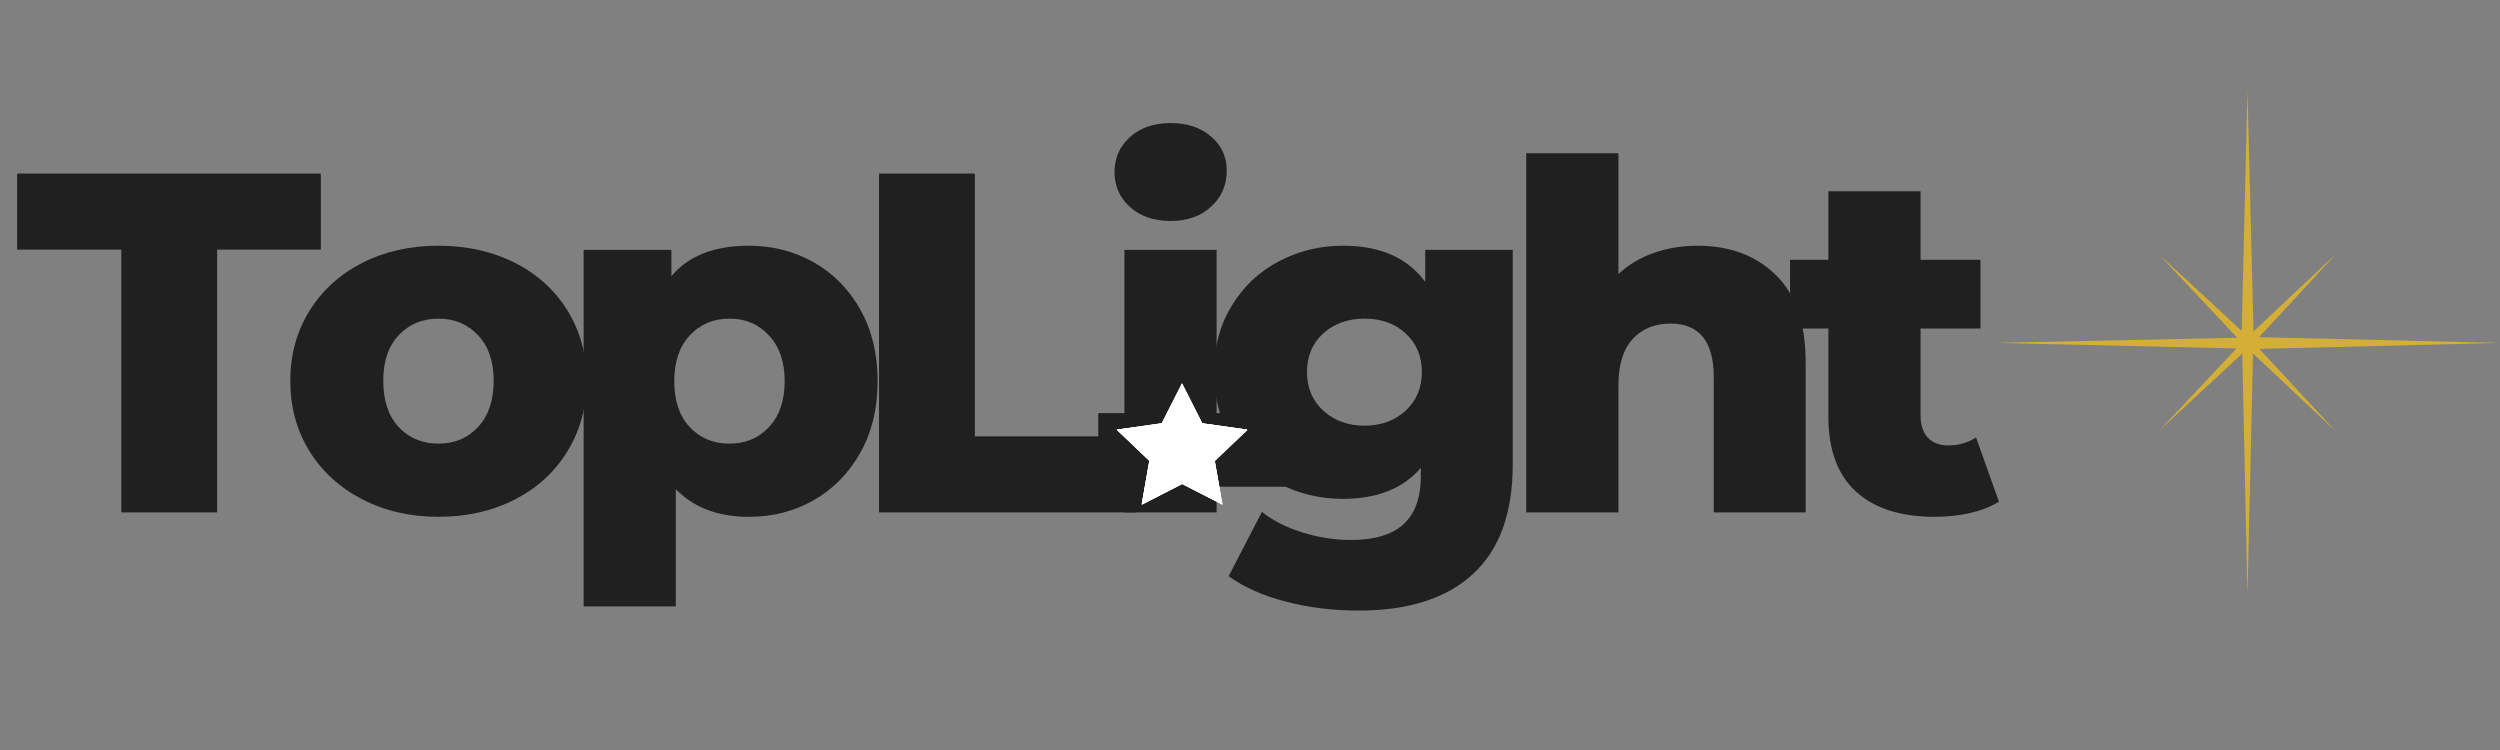 <svg version="1.0" preserveAspectRatio="xMidYMid meet" height="60" viewBox="0 0 150 45" zoomAndPan="magnify" width="200" xmlns:xlink="http://www.w3.org/1999/xlink" xmlns="http://www.w3.org/2000/svg"><rect x="0" y="0" width="150" height="45" fill="#808080" stroke="none"/><defs><g></g><clipPath id="73b19b32fa"><path clip-rule="nonzero" d="M 65.895 24.789 L 78.207 24.789 L 78.207 29.203 L 65.895 29.203 Z M 65.895 24.789"></path></clipPath><clipPath id="cbd77f1568"><path clip-rule="nonzero" d="M 67.004 23.004 L 74.852 23.004 L 74.852 30.289 L 67.004 30.289 Z M 67.004 23.004"></path></clipPath><clipPath id="487a2c46ba"><path clip-rule="nonzero" d="M 119.715 5.441 L 149.984 5.441 L 149.984 35.707 L 119.715 35.707 Z M 119.715 5.441"></path></clipPath></defs><g fill-opacity="1" fill="#202020"><g transform="translate(0.921, 30.743)"><g><path d="M 6.359 -15.766 L 0.109 -15.766 L 0.109 -20.328 L 18.328 -20.328 L 18.328 -15.766 L 12.109 -15.766 L 12.109 0 L 6.359 0 Z M 6.359 -15.766"></path></g></g></g><g fill-opacity="1" fill="#202020"><g transform="translate(16.636, 30.743)"><g><path d="M 9.672 0.266 C 7.984 0.266 6.461 -0.082 5.109 -0.781 C 3.754 -1.477 2.691 -2.445 1.922 -3.688 C 1.16 -4.926 0.781 -6.332 0.781 -7.906 C 0.781 -9.445 1.16 -10.836 1.922 -12.078 C 2.691 -13.316 3.75 -14.281 5.094 -14.969 C 6.438 -15.656 7.961 -16 9.672 -16 C 11.379 -16 12.91 -15.656 14.266 -14.969 C 15.617 -14.281 16.672 -13.32 17.422 -12.094 C 18.18 -10.863 18.562 -9.469 18.562 -7.906 C 18.562 -6.332 18.18 -4.926 17.422 -3.688 C 16.672 -2.445 15.617 -1.477 14.266 -0.781 C 12.91 -0.082 11.379 0.266 9.672 0.266 Z M 9.672 -4.125 C 10.641 -4.125 11.43 -4.457 12.047 -5.125 C 12.672 -5.789 12.984 -6.719 12.984 -7.906 C 12.984 -9.062 12.672 -9.969 12.047 -10.625 C 11.43 -11.289 10.641 -11.625 9.672 -11.625 C 8.703 -11.625 7.906 -11.289 7.281 -10.625 C 6.664 -9.969 6.359 -9.062 6.359 -7.906 C 6.359 -6.719 6.664 -5.789 7.281 -5.125 C 7.906 -4.457 8.703 -4.125 9.672 -4.125 Z M 9.672 -4.125"></path></g></g></g><g fill-opacity="1" fill="#202020"><g transform="translate(33.252, 30.743)"><g><path d="M 11.672 -16 C 13.109 -16 14.41 -15.664 15.578 -15 C 16.754 -14.332 17.688 -13.383 18.375 -12.156 C 19.062 -10.926 19.406 -9.5 19.406 -7.875 C 19.406 -6.25 19.062 -4.82 18.375 -3.594 C 17.688 -2.363 16.754 -1.41 15.578 -0.734 C 14.41 -0.066 13.109 0.266 11.672 0.266 C 9.836 0.266 8.379 -0.285 7.297 -1.391 L 7.297 5.641 L 1.766 5.641 L 1.766 -15.75 L 7.031 -15.75 L 7.031 -14.172 C 8.051 -15.391 9.598 -16 11.672 -16 Z M 10.516 -4.125 C 11.484 -4.125 12.273 -4.457 12.891 -5.125 C 13.516 -5.789 13.828 -6.707 13.828 -7.875 C 13.828 -9.031 13.516 -9.941 12.891 -10.609 C 12.273 -11.285 11.484 -11.625 10.516 -11.625 C 9.547 -11.625 8.75 -11.285 8.125 -10.609 C 7.508 -9.941 7.203 -9.031 7.203 -7.875 C 7.203 -6.707 7.508 -5.789 8.125 -5.125 C 8.75 -4.457 9.547 -4.125 10.516 -4.125 Z M 10.516 -4.125"></path></g></g></g><g fill-opacity="1" fill="#202020"><g transform="translate(50.71, 30.743)"><g><path d="M 2.031 -20.328 L 7.781 -20.328 L 7.781 -4.562 L 17.484 -4.562 L 17.484 0 L 2.031 0 Z M 2.031 -20.328"></path></g></g></g><g fill-opacity="1" fill="#202020"><g transform="translate(65.699, 30.743)"><g><path d="M 1.766 -15.75 L 7.297 -15.75 L 7.297 0 L 1.766 0 Z M 4.531 -17.484 C 3.531 -17.484 2.719 -17.766 2.094 -18.328 C 1.477 -18.891 1.172 -19.586 1.172 -20.422 C 1.172 -21.254 1.477 -21.953 2.094 -22.516 C 2.719 -23.078 3.531 -23.359 4.531 -23.359 C 5.539 -23.359 6.352 -23.086 6.969 -22.547 C 7.594 -22.016 7.906 -21.332 7.906 -20.5 C 7.906 -19.633 7.594 -18.914 6.969 -18.344 C 6.352 -17.77 5.539 -17.484 4.531 -17.484 Z M 4.531 -17.484"></path></g></g></g><g fill-opacity="1" fill="#202020"><g transform="translate(72.061, 30.743)"><g><path d="M 18.703 -15.75 L 18.703 -2.875 C 18.703 0.051 17.906 2.242 16.312 3.703 C 14.727 5.16 12.445 5.891 9.469 5.891 C 7.914 5.891 6.461 5.711 5.109 5.359 C 3.754 5.016 2.602 4.504 1.656 3.828 L 3.656 -0.031 C 4.301 0.488 5.109 0.898 6.078 1.203 C 7.055 1.504 8.02 1.656 8.969 1.656 C 10.426 1.656 11.492 1.332 12.172 0.688 C 12.848 0.051 13.188 -0.895 13.188 -2.156 L 13.188 -2.672 C 12.125 -1.43 10.566 -0.812 8.516 -0.812 C 7.117 -0.812 5.828 -1.125 4.641 -1.75 C 3.461 -2.383 2.523 -3.273 1.828 -4.422 C 1.129 -5.578 0.781 -6.91 0.781 -8.422 C 0.781 -9.91 1.129 -11.227 1.828 -12.375 C 2.523 -13.531 3.461 -14.422 4.641 -15.047 C 5.828 -15.68 7.117 -16 8.516 -16 C 10.754 -16 12.398 -15.273 13.453 -13.828 L 13.453 -15.75 Z M 9.812 -5.203 C 10.801 -5.203 11.617 -5.5 12.266 -6.094 C 12.922 -6.695 13.25 -7.473 13.25 -8.422 C 13.25 -9.367 12.926 -10.141 12.281 -10.734 C 11.645 -11.328 10.82 -11.625 9.812 -11.625 C 8.812 -11.625 7.984 -11.328 7.328 -10.734 C 6.68 -10.141 6.359 -9.367 6.359 -8.422 C 6.359 -7.473 6.688 -6.695 7.344 -6.094 C 8.008 -5.5 8.832 -5.203 9.812 -5.203 Z M 9.812 -5.203"></path></g></g></g><g fill-opacity="1" fill="#202020"><g transform="translate(89.809, 30.743)"><g><path d="M 12.031 -16 C 13.977 -16 15.547 -15.414 16.734 -14.25 C 17.93 -13.094 18.531 -11.344 18.531 -9 L 18.531 0 L 13.016 0 L 13.016 -8.109 C 13.016 -10.254 12.148 -11.328 10.422 -11.328 C 9.473 -11.328 8.711 -11.016 8.141 -10.391 C 7.578 -9.773 7.297 -8.848 7.297 -7.609 L 7.297 0 L 1.766 0 L 1.766 -21.547 L 7.297 -21.547 L 7.297 -14.297 C 7.891 -14.859 8.594 -15.281 9.406 -15.562 C 10.219 -15.852 11.094 -16 12.031 -16 Z M 12.031 -16"></path></g></g></g><g fill-opacity="1" fill="#202020"><g transform="translate(107.296, 30.743)"><g><path d="M 12.641 -0.641 C 12.172 -0.348 11.602 -0.125 10.938 0.031 C 10.27 0.188 9.555 0.266 8.797 0.266 C 6.742 0.266 5.164 -0.238 4.062 -1.25 C 2.957 -2.258 2.406 -3.758 2.406 -5.75 L 2.406 -11.031 L 0.109 -11.031 L 0.109 -15.156 L 2.406 -15.156 L 2.406 -19.266 L 7.938 -19.266 L 7.938 -15.156 L 11.531 -15.156 L 11.531 -11.031 L 7.938 -11.031 L 7.938 -5.812 C 7.938 -5.25 8.082 -4.805 8.375 -4.484 C 8.676 -4.172 9.078 -4.016 9.578 -4.016 C 10.223 -4.016 10.785 -4.176 11.266 -4.5 Z M 12.641 -0.641"></path></g></g></g><g clip-path="url(#73b19b32fa)"><path fill-rule="nonzero" fill-opacity="1" d="M 65.895 24.789 L 78.199 24.789 L 78.199 29.203 L 65.895 29.203 Z M 65.895 24.789" fill="#202020"></path></g><g clip-path="url(#cbd77f1568)"><path fill-rule="nonzero" fill-opacity="1" d="M 70.938 23.031 L 72.145 25.418 L 74.852 25.801 L 72.895 27.664 L 73.355 30.289 L 70.938 29.047 L 68.516 30.289 L 68.977 27.664 L 67.023 25.801 L 69.727 25.418 Z M 70.938 23.031" fill="#ffffff"></path><path fill-rule="nonzero" fill-opacity="1" d="M 70.918 23.008 L 72.129 25.395 L 74.832 25.777 L 72.875 27.641 L 73.34 30.266 L 70.918 29.027 L 68.5 30.266 L 68.961 27.641 L 67.004 25.777 L 69.707 25.395 Z M 70.918 23.008" fill="#ffffff"></path><path fill-rule="nonzero" fill-opacity="1" d="M 70.918 23.008 L 72.129 25.395 L 74.832 25.777 L 72.875 27.641 L 73.34 30.266 L 70.918 29.027 L 68.5 30.266 L 68.961 27.641 L 67.004 25.777 L 69.707 25.395 Z M 70.918 23.008" fill="#ffffff"></path><path fill-rule="nonzero" fill-opacity="1" d="M 70.918 23.008 L 72.129 25.395 L 74.832 25.777 L 72.875 27.641 L 73.34 30.266 L 70.918 29.027 L 68.5 30.266 L 68.961 27.641 L 67.004 25.777 L 69.707 25.395 Z M 70.918 23.008" fill="#ffffff"></path></g><g clip-path="url(#487a2c46ba)"><path fill-rule="nonzero" fill-opacity="1" d="M 135.559 20.934 L 149.996 20.574 L 135.539 20.23 C 136.836 18.852 140.133 15.258 140.133 15.258 L 135.211 19.891 L 134.848 5.441 L 134.504 19.859 C 133.105 18.543 129.562 15.297 129.562 15.297 L 134.238 20.266 L 119.715 20.574 L 134.191 20.906 L 129.562 25.828 L 134.539 21.211 L 134.848 35.723 L 135.18 21.207 L 140.133 25.867 Z M 135.559 20.934" fill="#d4af37"></path></g></svg>
